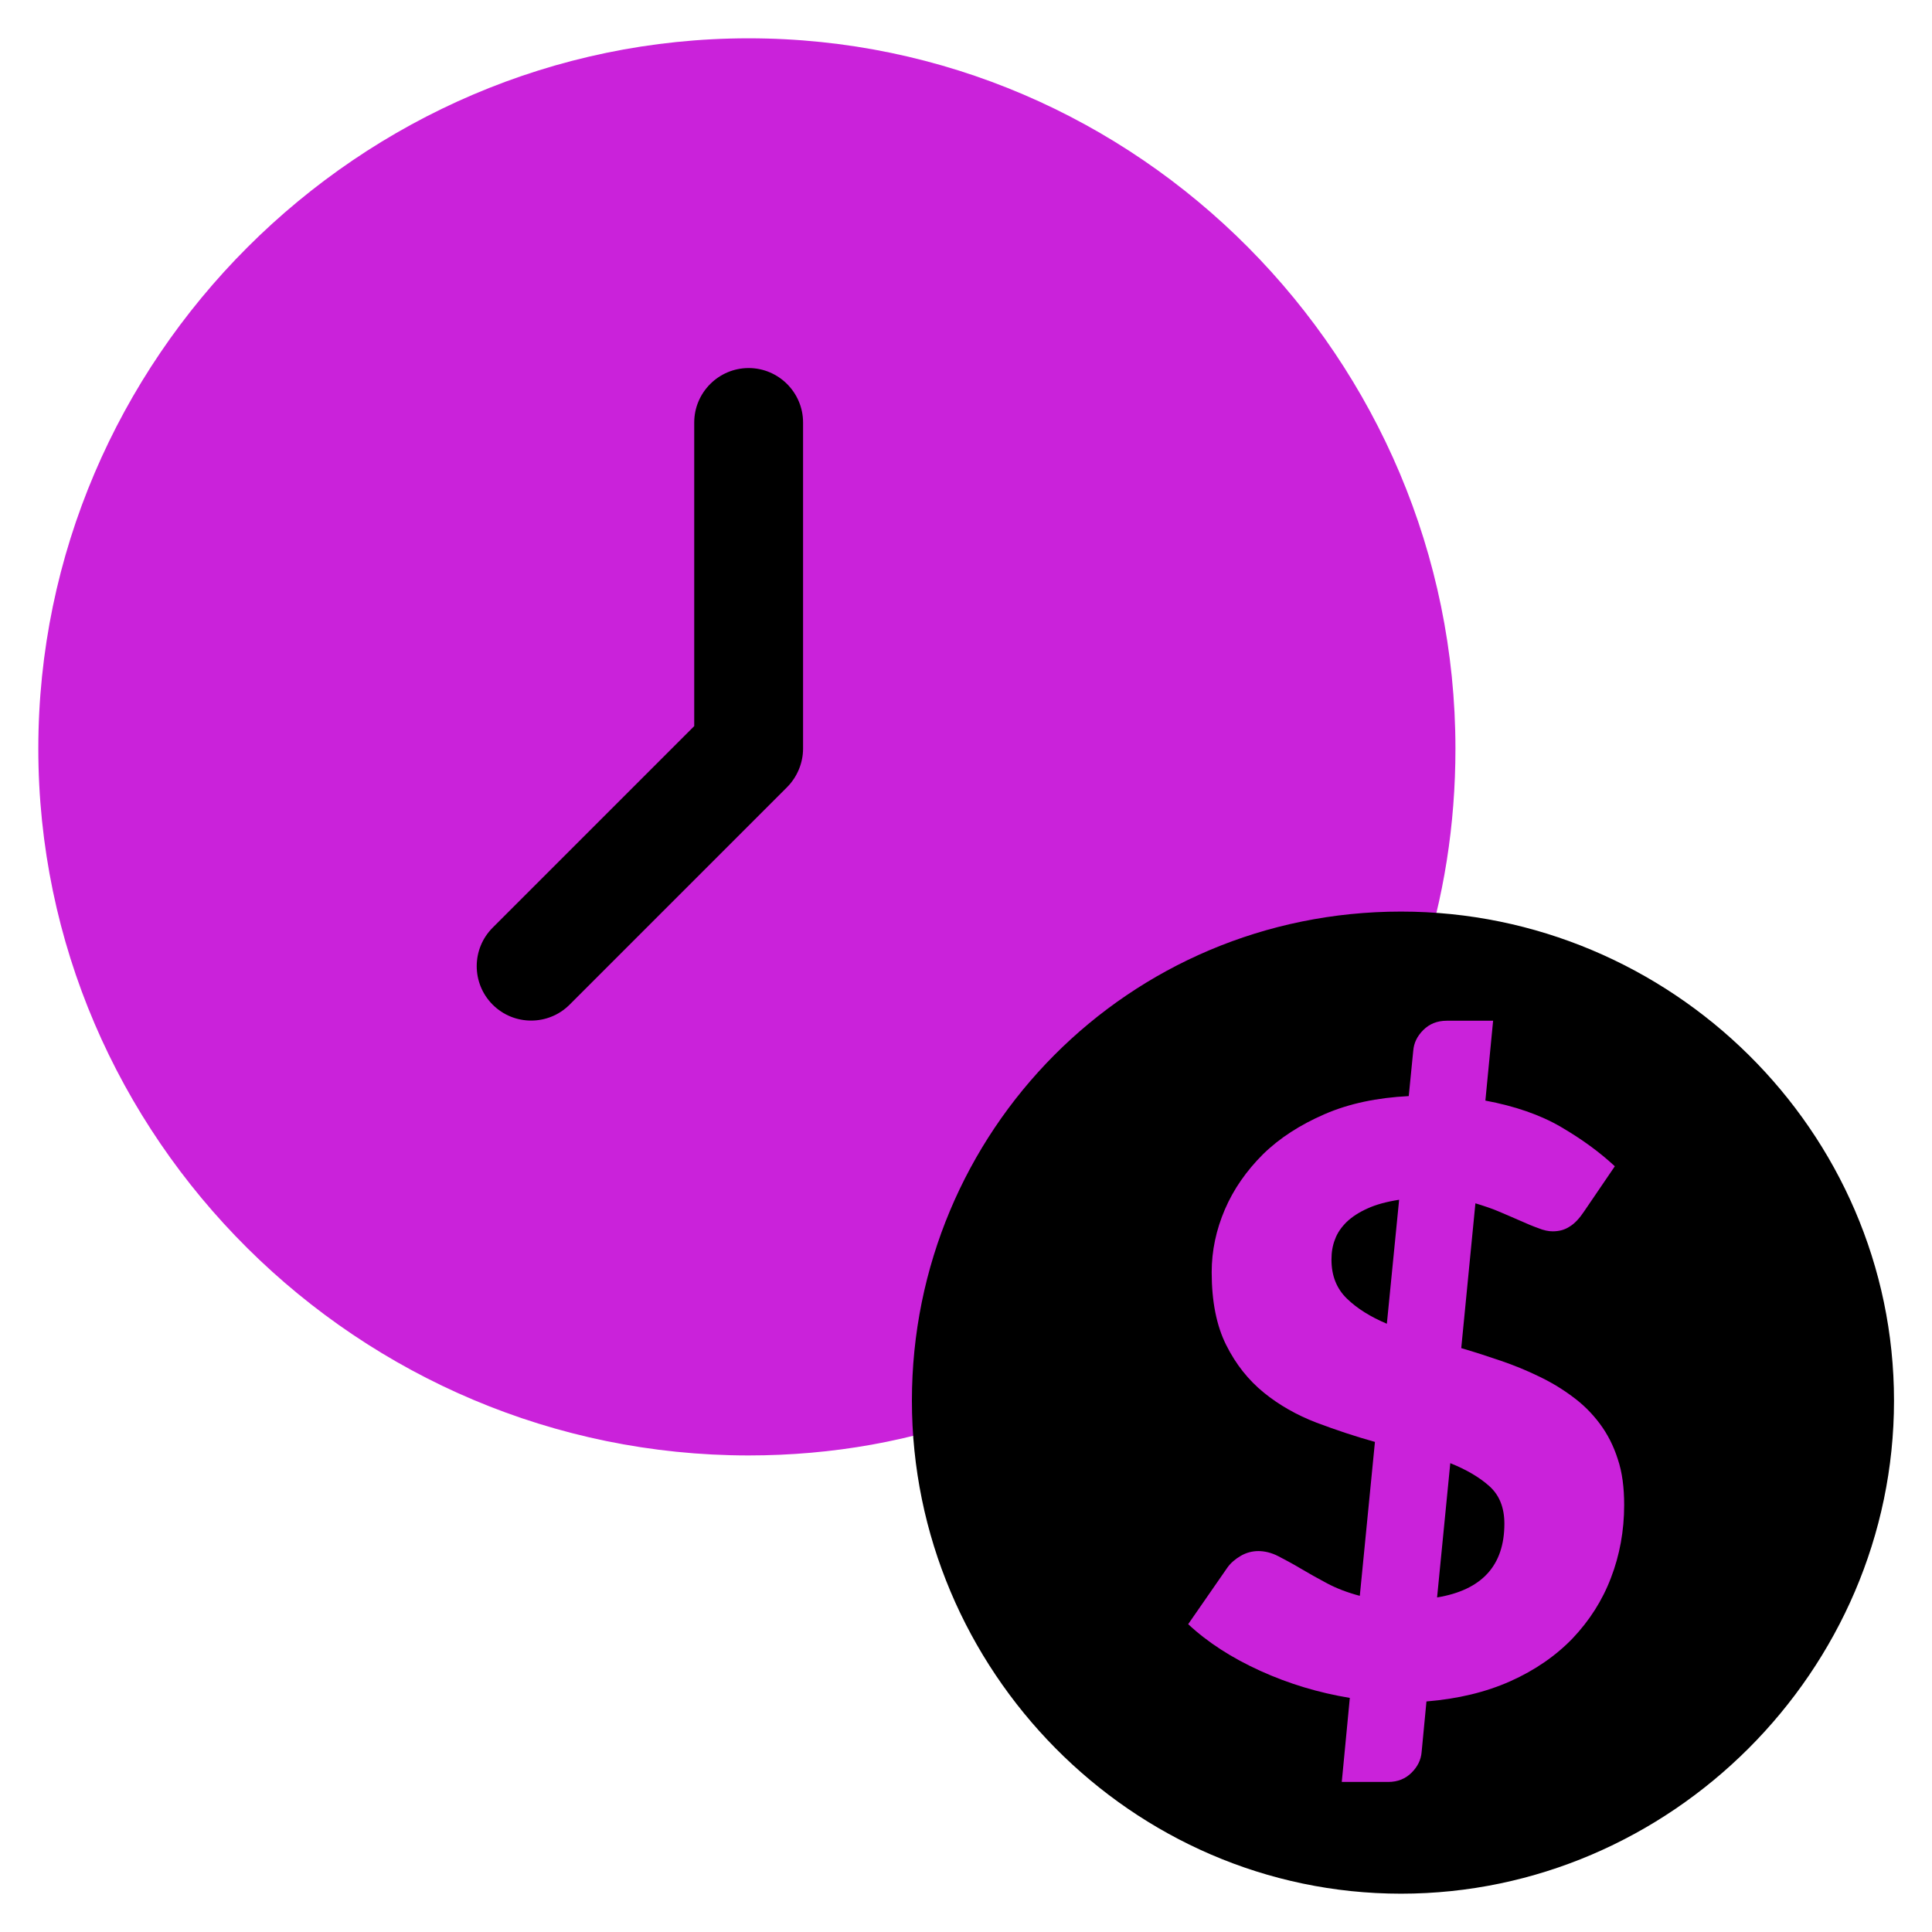 <?xml version="1.0" encoding="UTF-8"?>
<svg id="mbau" xmlns="http://www.w3.org/2000/svg" width="60" height="60" viewBox="0 0 60 60">
  <defs>
    <style>
      .cls-1 {
        fill: #ca22da;
      }
    </style>
  </defs>
  <g id="early_payout" data-name="early payout">
    <g>
      <g id="Time_Check" data-name="Time Check">
        <path class="cls-1" d="M51.95,40.13c0-3.14-2.16-5.79-5.06-6.54v-.21c0-1.97-1.31-3.07-2.77-3.31.72-2.17,1.08-4.46,1.08-6.82,0-12.1-9.85-22.06-21.95-22.06S1.19,11.15,1.19,23.25s9.96,21.95,22.06,21.95c2.61,0,5.11-.45,7.42-1.33.6-.23,1.03-.78,1.08-1.43.44-4.99,3.92-9.04,8.59-10.31-.13.37-.2.79-.2,1.25v.21c-2.91.75-5.06,3.4-5.06,6.54,0,1.51.5,2.91,1.35,4.04-.82.61-1.35,1.59-1.35,2.71,0,3.14,2.16,5.79,5.06,6.54v.21c0,1.89,1.48,3.38,3.38,3.38s3.38-1.48,3.38-3.38v-.21c2.91-.75,5.06-3.4,5.06-6.54,0-1.51-.5-2.91-1.35-4.04.82-.61,1.35-1.59,1.35-2.71h0Z"/>
        <path d="M23.25,11.43c-.93,0-1.69.76-1.69,1.69v9.43l-6.26,6.26c-.66.66-.66,1.73,0,2.39.66.66,1.73.66,2.39,0l6.75-6.75c.32-.32.5-.76.5-1.2v-10.13c0-.93-.76-1.69-1.69-1.69h0ZM43.51,28.31c-8.47,0-15.19,6.83-15.19,15.19s6.82,15.31,15.19,15.31,15.31-6.93,15.31-15.31-6.93-15.19-15.31-15.19Z"/>
      </g>
      <path class="cls-1" d="M45.39,41.87c.41.12.81.25,1.22.39s.8.3,1.17.48c.38.18.73.39,1.05.63.33.24.61.52.85.84.24.32.43.69.56,1.1.14.41.2.89.2,1.43,0,.8-.14,1.56-.41,2.26-.27.71-.67,1.33-1.19,1.88-.52.54-1.17.99-1.93,1.33-.76.34-1.63.55-2.61.63l-.15,1.57c-.02.24-.12.45-.31.64s-.43.29-.73.29h-1.44l.25-2.61c-.97-.16-1.9-.44-2.78-.84-.88-.4-1.63-.88-2.24-1.45l1.22-1.76c.1-.14.24-.26.41-.36.17-.1.36-.15.55-.15s.41.05.62.16c.21.11.44.23.69.38.25.15.52.3.82.46.3.16.64.29,1.02.39l.47-4.78c-.61-.17-1.21-.37-1.82-.6-.6-.23-1.15-.54-1.63-.93-.48-.39-.87-.88-1.17-1.48-.3-.6-.45-1.35-.45-2.26,0-.67.14-1.32.41-1.95.27-.63.67-1.2,1.18-1.71.52-.51,1.16-.92,1.92-1.25.76-.33,1.63-.51,2.61-.56l.14-1.41c.02-.24.12-.45.31-.64s.43-.29.73-.29h1.44l-.24,2.48c.91.17,1.7.44,2.35.82.65.38,1.21.79,1.67,1.22l-.96,1.41c-.14.21-.29.37-.44.46-.15.1-.32.15-.53.15-.13,0-.28-.03-.45-.1-.17-.06-.36-.14-.56-.23s-.42-.18-.65-.28c-.23-.1-.48-.18-.74-.26l-.44,4.5ZM43.45,37.26c-.39.06-.72.15-.98.27-.27.12-.48.26-.65.42-.16.16-.29.34-.36.54-.08.2-.11.41-.11.63,0,.5.16.9.48,1.21.32.31.74.57,1.24.78l.38-3.84ZM44.63,49.61c1.39-.23,2.09-.99,2.09-2.29,0-.49-.15-.88-.46-1.16-.31-.28-.72-.52-1.22-.72l-.41,4.17Z"/>
    </g>
  </g>
</svg>